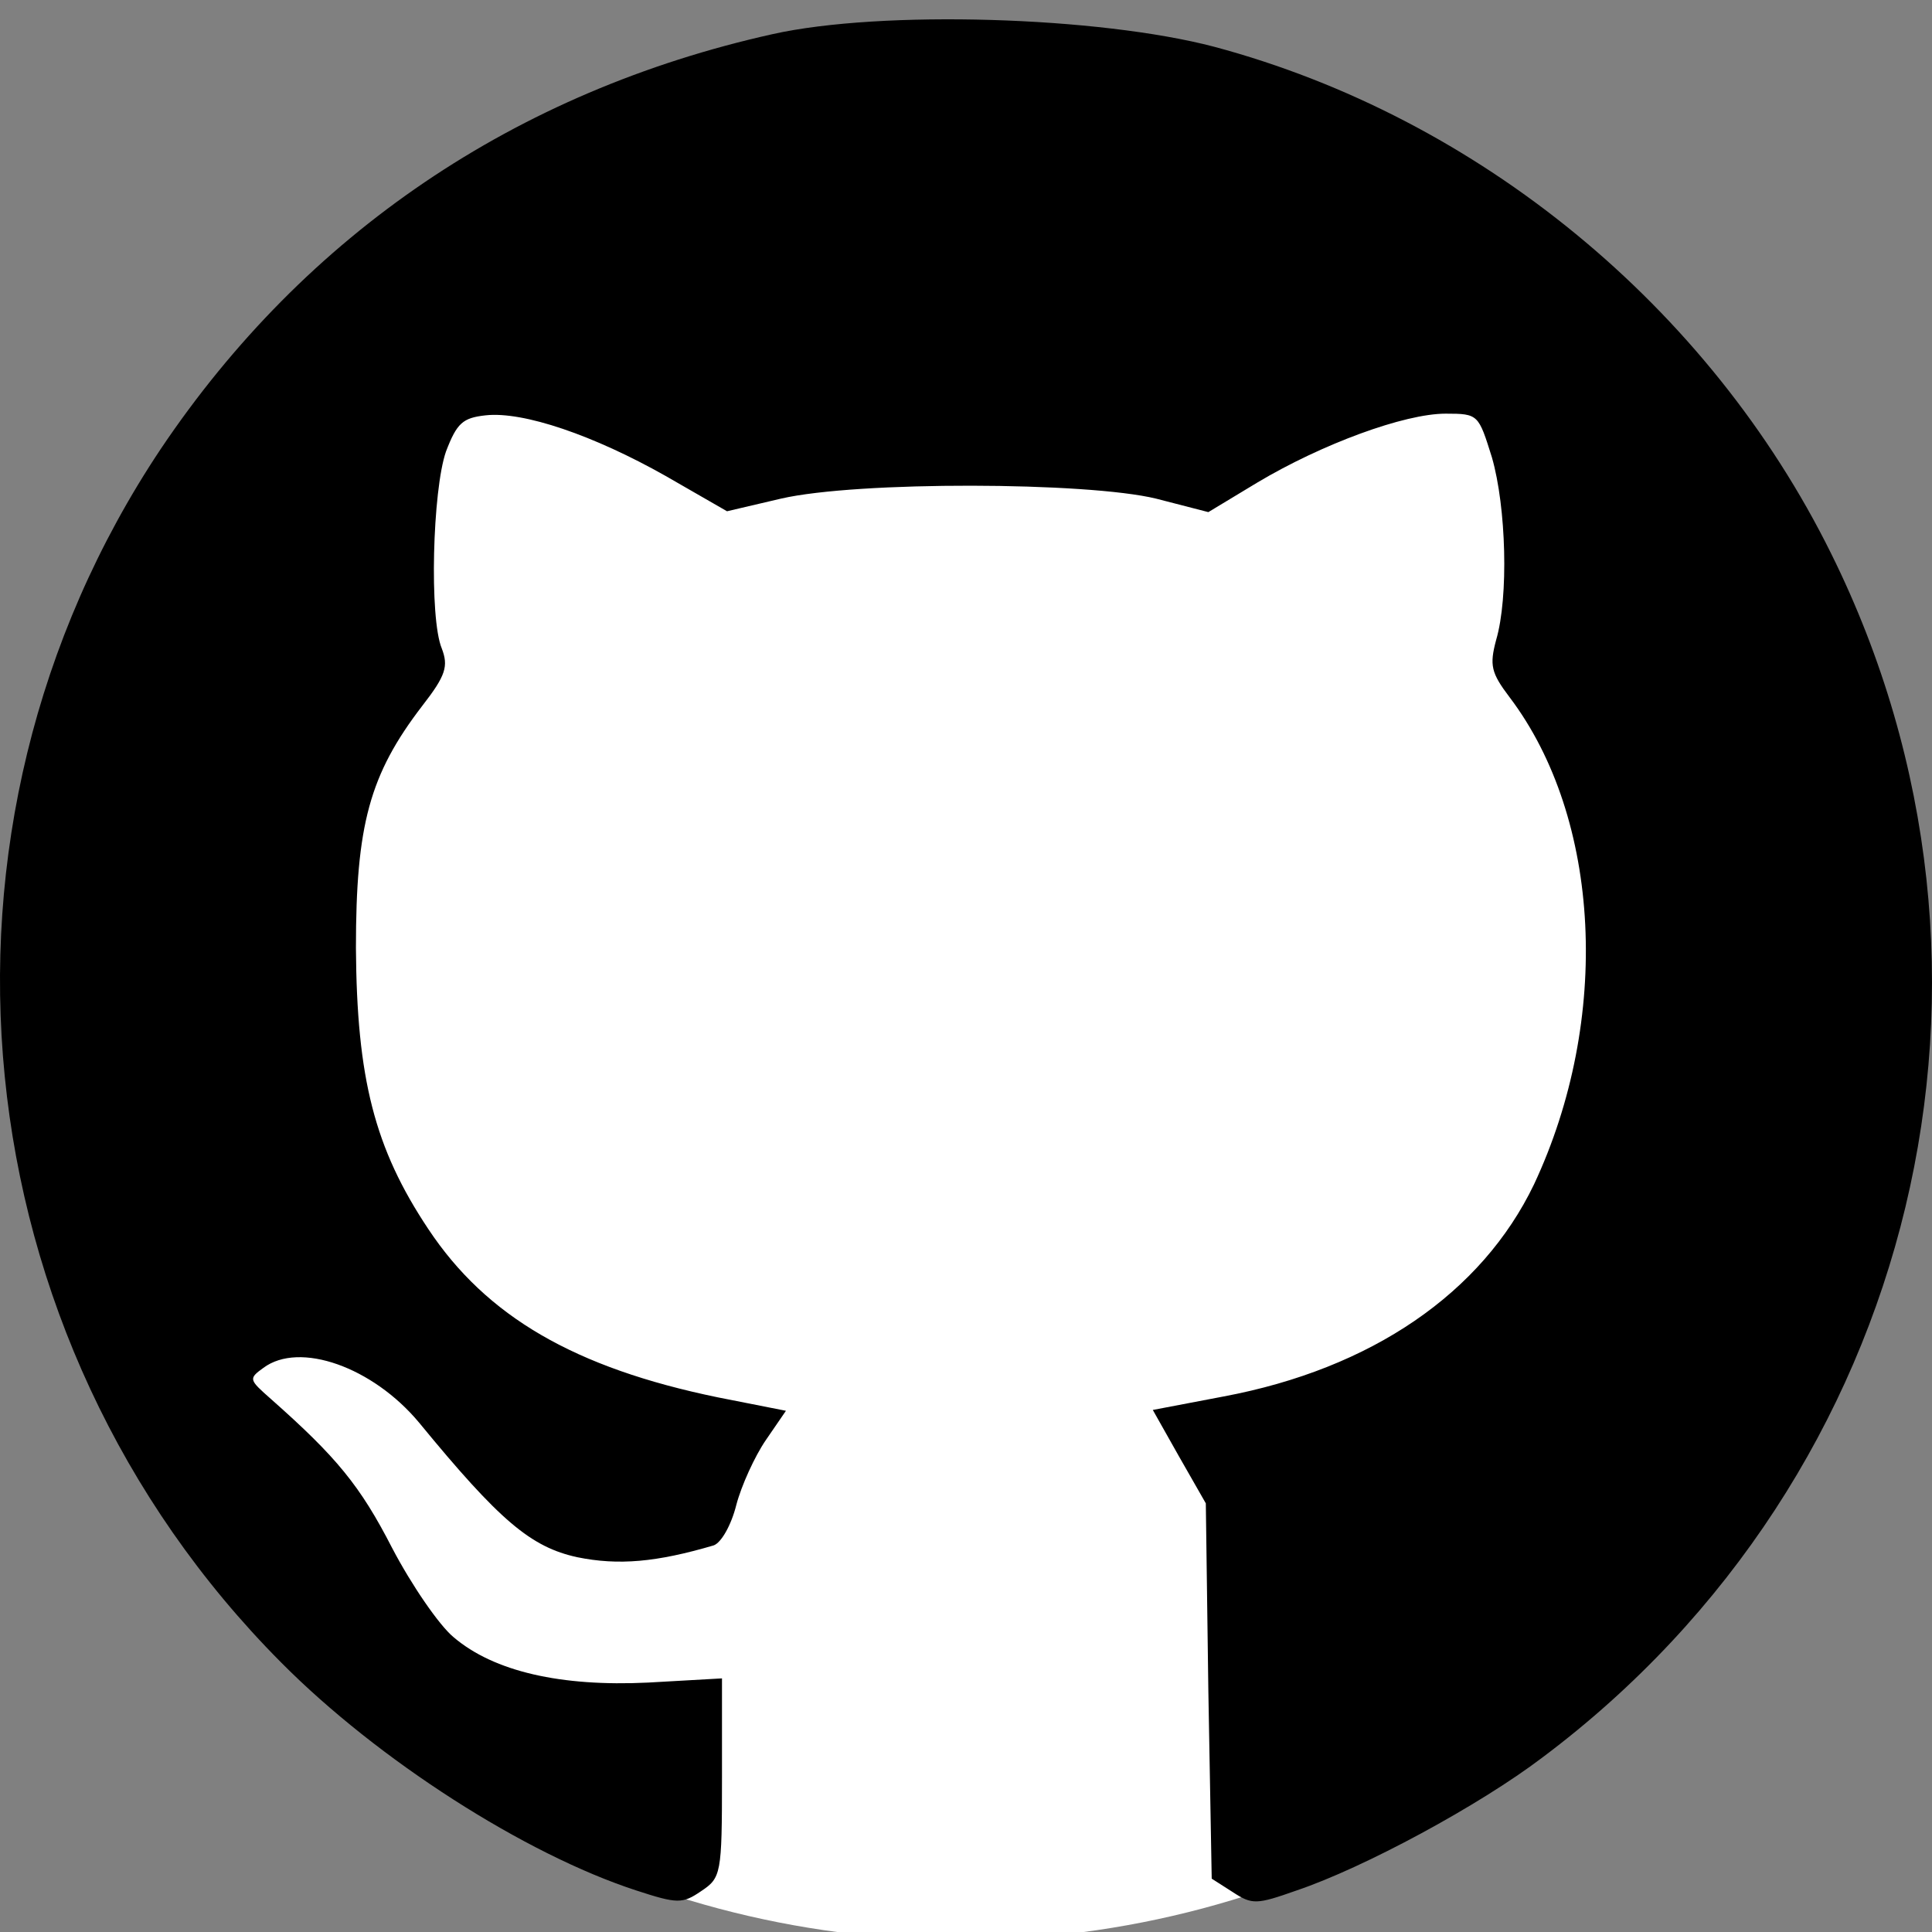 <svg width="100" height="100" viewBox="0 0 100 100" fill="none" xmlns="http://www.w3.org/2000/svg">
<rect x="0" y="0" width="100" height="100" fill="#808080" stroke="none"/>
<g clip-path="url(#clip0_3605_281)">
<circle cx="49.71" cy="51.71" r="48.71" fill="white"/>
<path d="M39.983 1.768C26.699 4.73 15.81 12.09 8.319 23.24C-4.791 42.883 -2.178 69.233 14.547 86.045C19.556 91.097 27.178 95.975 32.927 97.848C35.061 98.545 35.322 98.545 36.281 97.892C37.326 97.195 37.37 97.021 37.37 92.012V86.873L33.537 87.09C29.051 87.308 25.566 86.524 23.476 84.739C22.735 84.129 21.298 82.038 20.296 80.122C18.641 76.899 17.422 75.418 14.024 72.413C12.892 71.411 12.848 71.367 13.632 70.801C15.505 69.407 19.294 70.758 21.69 73.632C25.871 78.728 27.483 80.078 29.878 80.601C32.012 81.036 33.972 80.862 36.934 79.991C37.326 79.861 37.849 78.946 38.11 77.9C38.371 76.899 39.068 75.374 39.634 74.547L40.68 73.022L37.152 72.326C29.747 70.801 25.174 68.144 22.169 63.615C19.382 59.434 18.467 55.819 18.423 49.068C18.423 42.709 19.12 40.096 21.864 36.524C23.084 34.956 23.214 34.477 22.866 33.562C22.213 31.994 22.387 25.374 23.084 23.371C23.65 21.89 23.955 21.629 25.131 21.498C27.091 21.28 30.749 22.543 34.451 24.634L37.631 26.463L40.418 25.81C44.382 24.895 56.272 24.939 59.843 25.81L62.544 26.507L65.07 24.982C68.424 22.979 72.692 21.411 74.826 21.411C76.525 21.411 76.525 21.454 77.222 23.676C77.962 26.245 78.093 30.906 77.439 33.127C77.091 34.434 77.178 34.825 78.136 36.089C82.883 42.36 83.406 52.77 79.399 61.306C76.699 66.925 70.993 70.845 63.328 72.282L59.669 72.979L61.019 75.374L62.413 77.813L62.544 87.526L62.718 97.239L63.807 97.935C64.809 98.589 65.026 98.589 67.117 97.848C70.601 96.672 76.568 93.449 79.835 90.967C99.26 76.42 105.532 50.331 94.774 28.641C88.459 15.879 76.525 6.08 62.849 2.421C56.882 0.853 45.645 0.505 39.983 1.768Z" fill="black"/>
</g>
<defs>
<clipPath id="clip0_3605_281">
<rect width="100" height="100" fill="white"/>
</clipPath>
</defs>
</svg>
